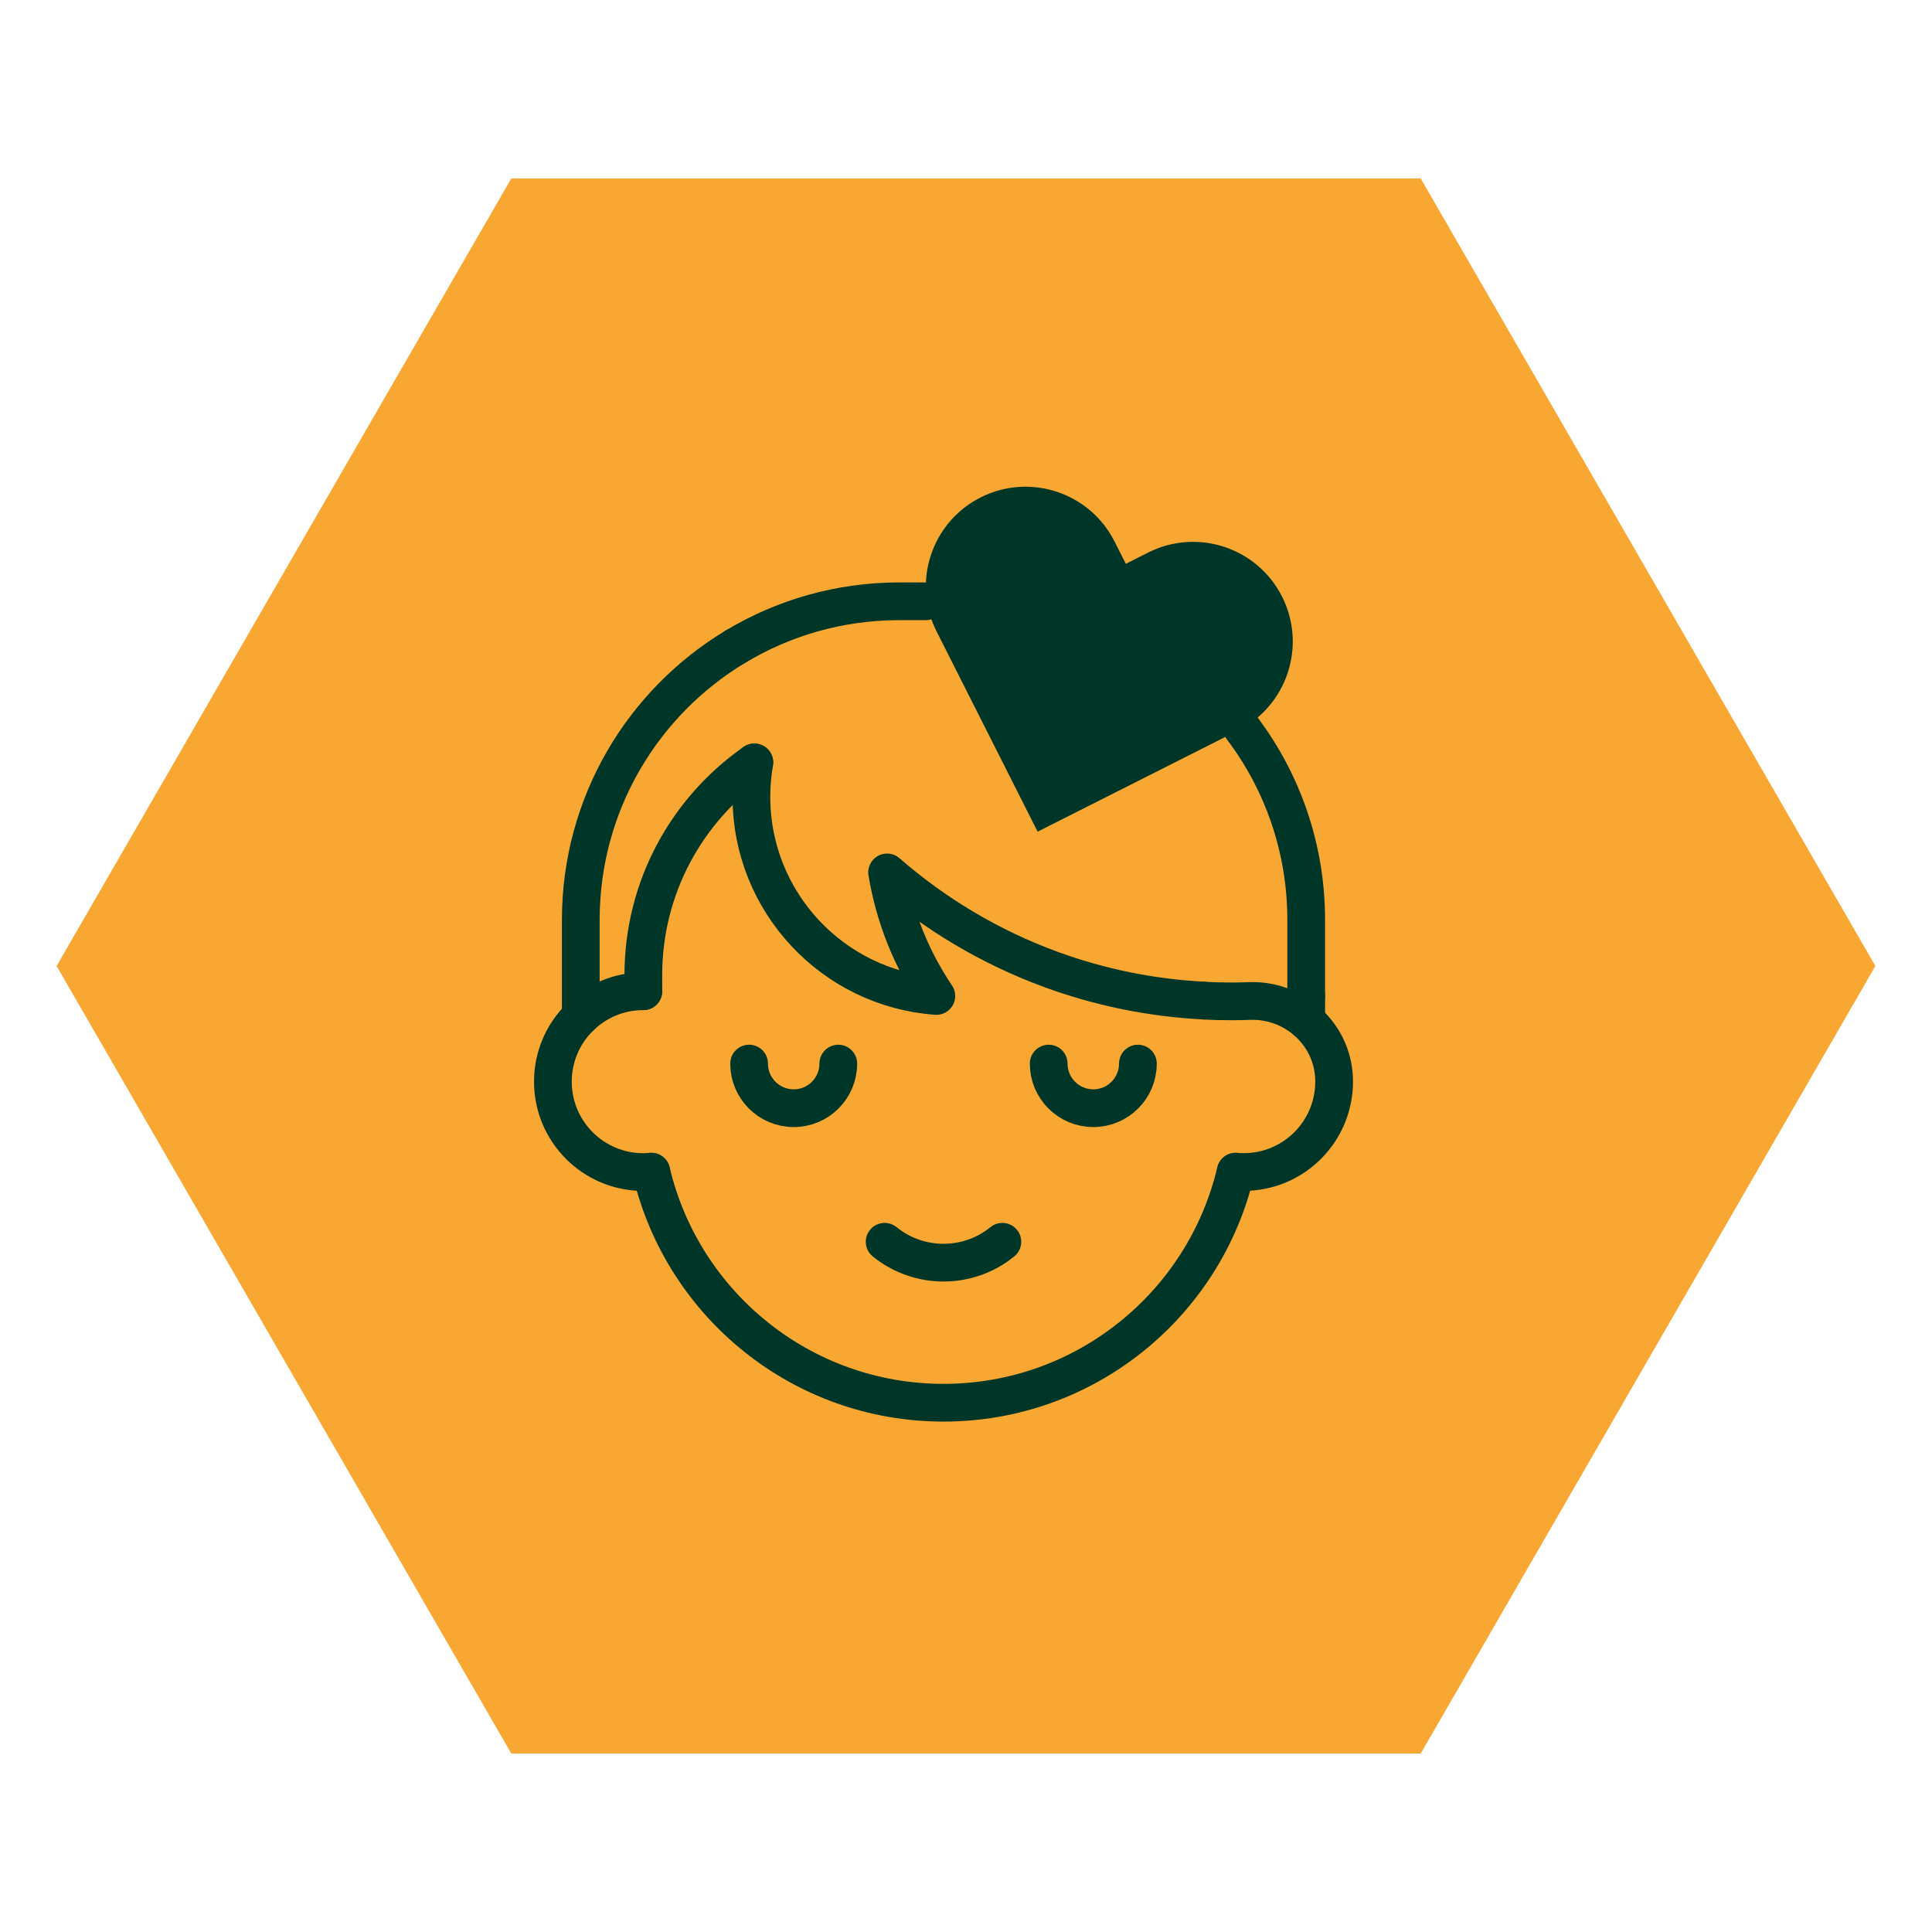 <svg xmlns="http://www.w3.org/2000/svg" fill="none" viewBox="0 0 80 80" height="80" width="80">
<path fill="#F8A733" d="M58.828 7.389H21.172L2.344 40L21.172 72.611H58.828L77.656 40L58.828 7.389Z"></path>
<path stroke-linejoin="round" stroke-linecap="round" stroke-width="1.562" stroke="#003627" d="M26.969 48.516C28.261 54.002 33.188 58.084 39.067 58.084C44.947 58.084 49.873 54.002 51.166 48.516"></path>
<path stroke-linejoin="round" stroke-linecap="round" stroke-width="1.562" stroke="#003627" d="M31.235 31.57C28.456 33.509 26.639 36.73 26.639 40.375V41.045"></path>
<path stroke-linejoin="round" stroke-linecap="round" stroke-width="1.562" stroke="#003627" d="M26.637 41.045C24.57 41.045 22.894 42.722 22.894 44.789C22.894 46.856 24.57 48.533 26.637 48.533C26.748 48.533 26.859 48.528 26.969 48.519"></path>
<path stroke-linejoin="round" stroke-linecap="round" stroke-width="1.562" stroke="#003627" d="M49.838 41.434C50.216 41.455 50.596 41.464 50.978 41.464C51.239 41.464 51.499 41.459 51.757 41.45C53.583 41.386 55.161 42.8 55.239 44.627C55.241 44.68 55.243 44.734 55.243 44.789C55.243 46.856 53.566 48.531 51.5 48.531C51.389 48.531 51.279 48.526 51.169 48.517"></path>
<path stroke-linejoin="round" stroke-linecap="round" stroke-width="1.562" stroke="#003627" d="M24.049 42.086V38.092C24.049 33.289 26.616 29.086 30.452 26.778"></path>
<path stroke-linejoin="round" stroke-linecap="round" stroke-width="1.562" stroke="#003627" d="M54.088 42.272V41.241"></path>
<path stroke-linejoin="round" stroke-linecap="round" stroke-width="1.562" stroke="#003627" d="M31.236 31.57C31.155 32.033 31.114 32.509 31.114 32.995C31.114 37.356 34.491 40.93 38.772 41.241C37.753 39.731 37.044 37.995 36.733 36.125C38.714 37.853 41.014 39.228 43.531 40.148C45.514 40.873 47.631 41.317 49.838 41.431"></path>
<path stroke-linejoin="round" stroke-linecap="round" stroke-width="1.562" stroke="#003627" d="M51.435 30.158C53.101 32.366 54.087 35.114 54.087 38.092V41.241"></path>
<path stroke-linejoin="round" stroke-linecap="round" stroke-width="1.562" stroke="#003627" d="M30.453 26.778C32.436 25.584 34.759 24.898 37.242 24.898H38.336"></path>
<path stroke-linejoin="round" stroke-linecap="round" stroke-width="1.562" stroke="#003627" d="M31.019 44.041C31.019 45.061 31.845 45.888 32.865 45.888C33.886 45.888 34.712 45.061 34.712 44.041"></path>
<path stroke-linejoin="round" stroke-linecap="round" stroke-width="1.562" stroke="#003627" d="M43.424 44.041C43.424 45.061 44.25 45.888 45.271 45.888C46.291 45.888 47.118 45.061 47.118 44.041"></path>
<path stroke-linejoin="round" stroke-linecap="round" stroke-width="1.562" stroke="#003627" d="M36.631 51.419C38.048 52.572 40.09 52.572 41.506 51.419"></path>
<path fill="#003627" d="M42.966 34.437L38.78 26.142C37.754 24.106 38.571 21.625 40.605 20.597C42.641 19.57 45.122 20.387 46.151 22.422L46.618 23.347L47.543 22.88C49.579 21.853 52.06 22.67 53.088 24.705C54.114 26.741 53.297 29.222 51.263 30.25L42.968 34.436L42.966 34.437Z"></path>
</svg>
